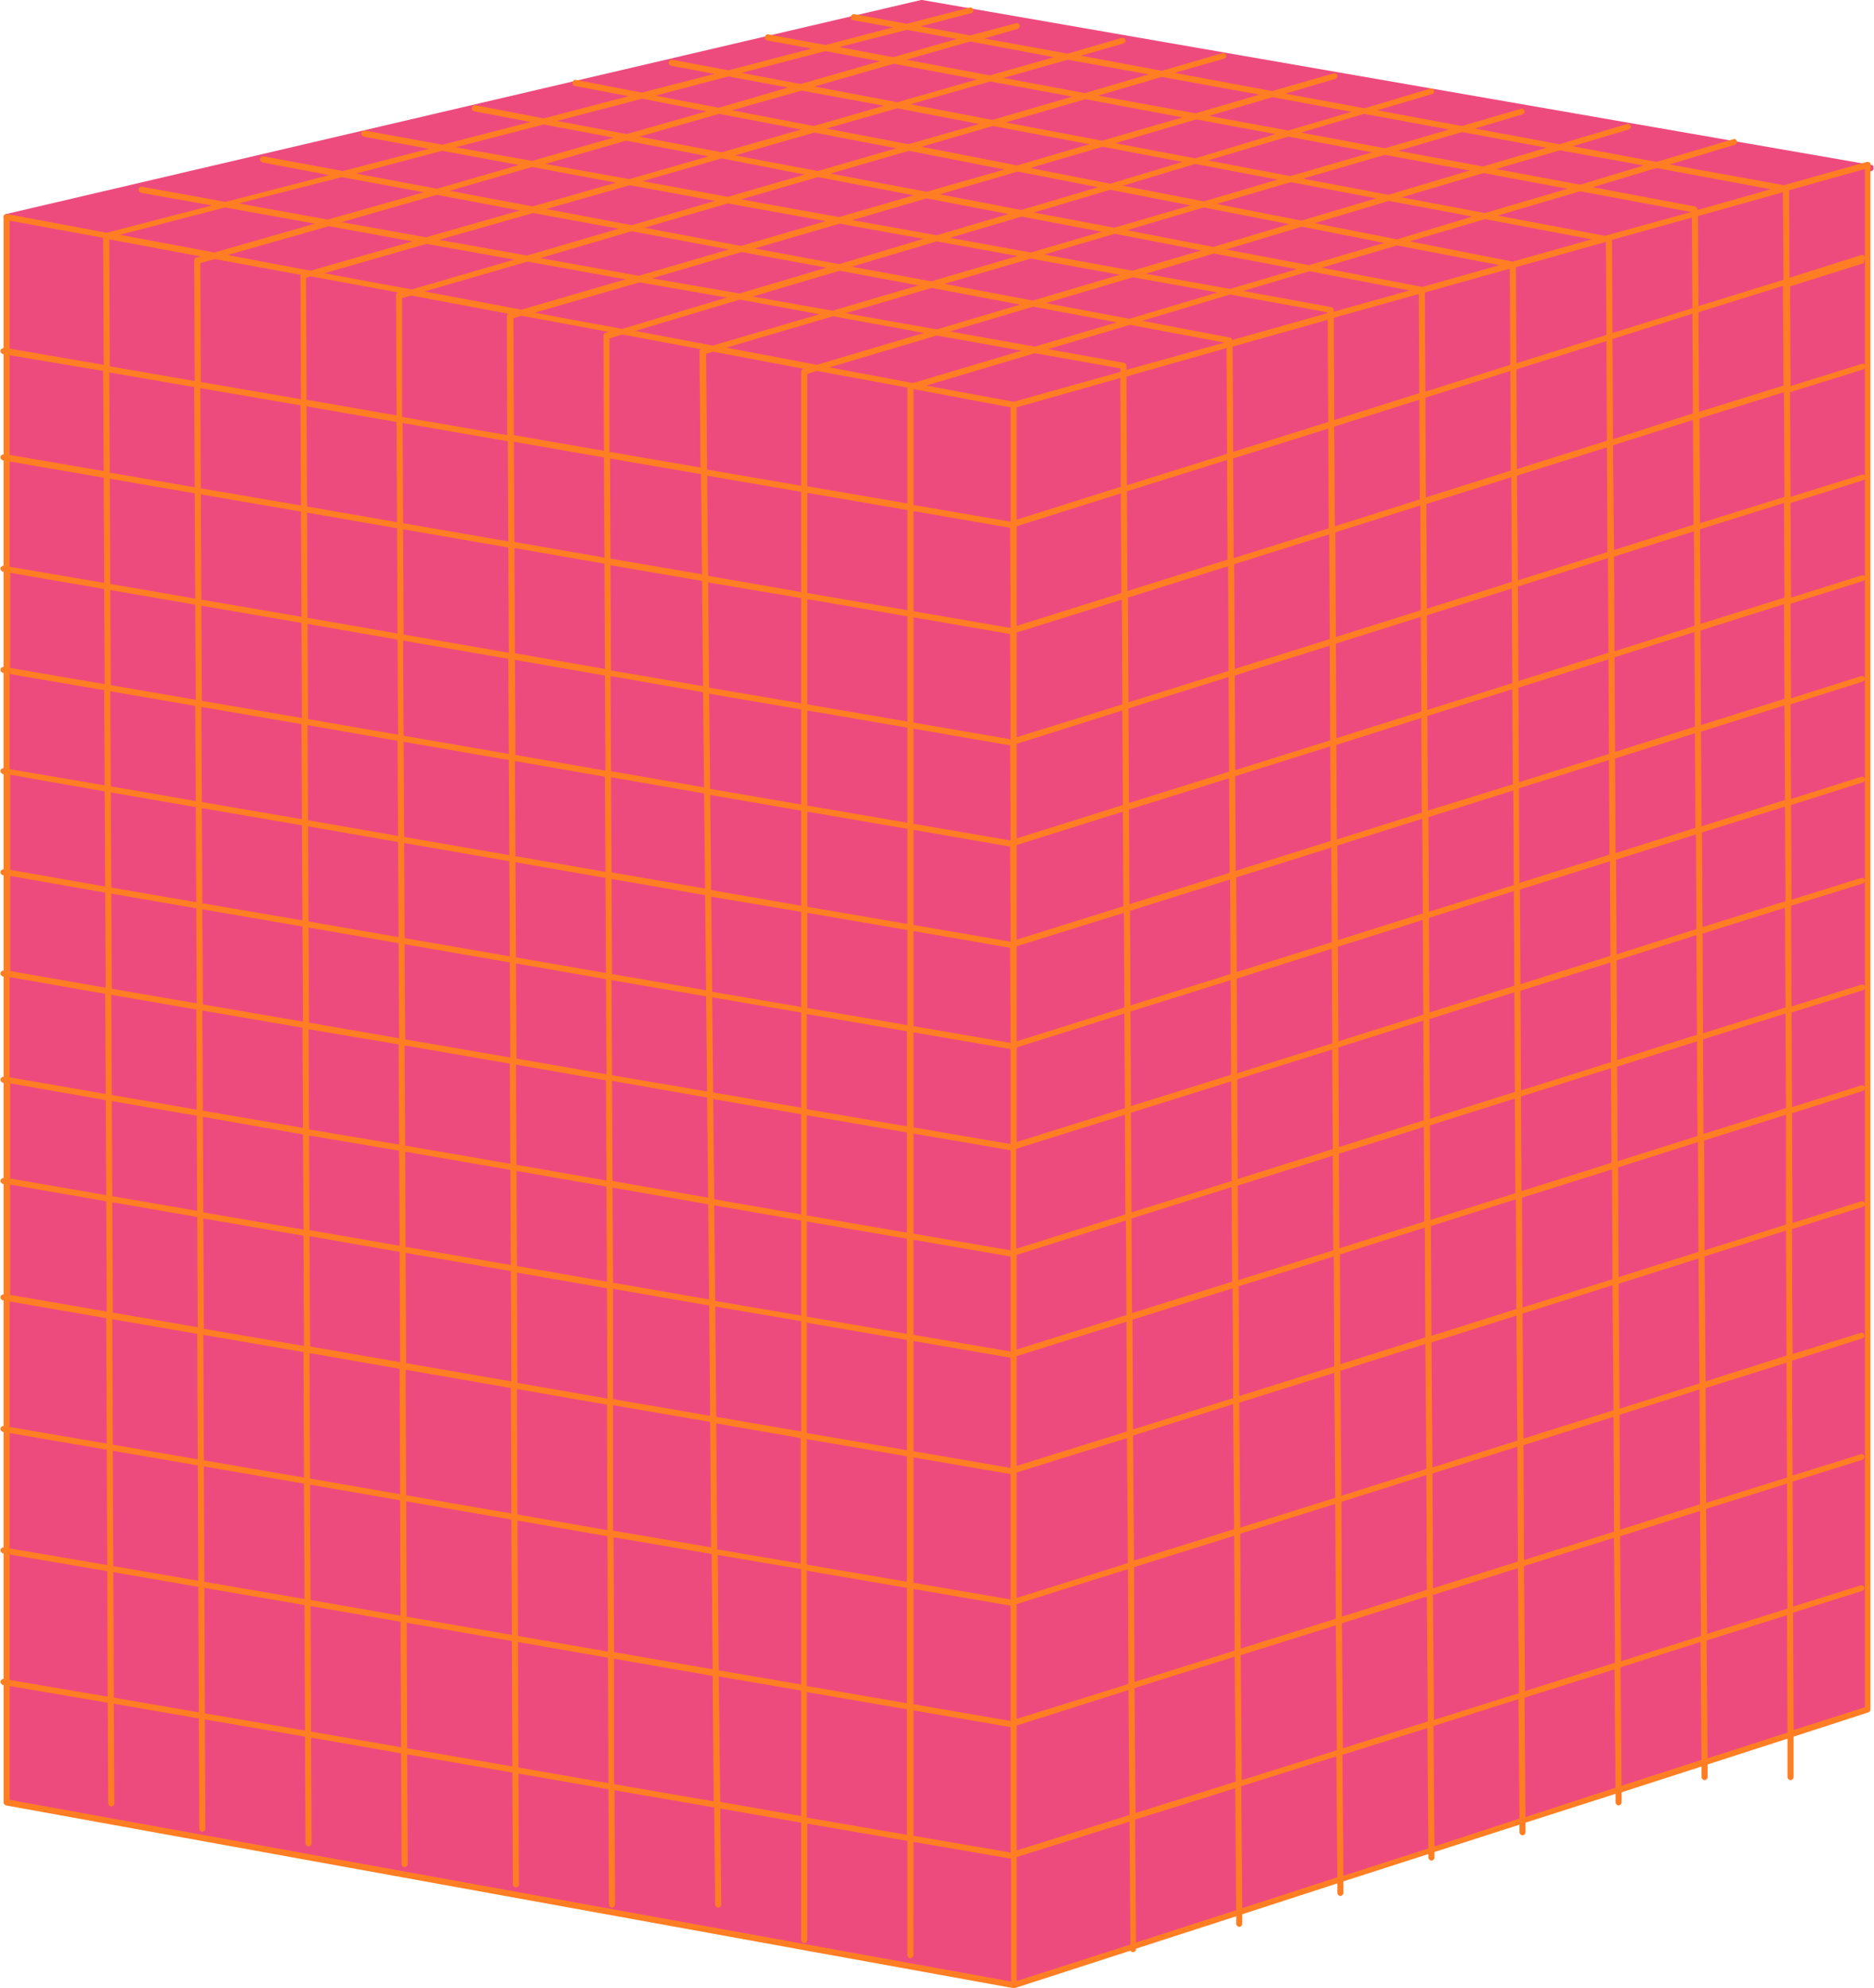 <?xml version="1.0" encoding="UTF-8" standalone="no"?><svg xmlns="http://www.w3.org/2000/svg" xmlns:xlink="http://www.w3.org/1999/xlink" fill="#000000" height="392.9" preserveAspectRatio="xMidYMid meet" version="1" viewBox="-0.1 0.0 370.5 392.9" width="370.5" zoomAndPan="magnify"><g id="change1_1"><path clip-rule="evenodd" d="M369.9,32.6L182.2,0c-0.1,0-0.2,0-0.2,0L1.1,42.3c-0.3,0.1-0.5,0.3-0.5,0.6c0,0.3,0.2,0.5,0.5,0.6l0.1,0v312.7 l199.1,36.1l168.9-54.4V34l0.7-0.2c0.3-0.1,0.5-0.3,0.4-0.6C370.4,32.9,370.2,32.6,369.9,32.6z M200.3,80l-0.4-0.1l20.9-5.7 L200.3,80z" fill="#ed4b7e" fill-rule="evenodd"/></g><g id="change2_1"><path d="M369.5,32.1c-0.1-0.1-0.3-0.1-0.5-0.1l-16.4,4.6L330,32.5l12.9-3.9c0.3-0.1,0.5-0.4,0.4-0.7 c-0.1-0.3-0.4-0.5-0.7-0.4L327.4,32l-16.6-3.1l11.1-3.3c0.3-0.1,0.5-0.4,0.4-0.7c-0.1-0.3-0.4-0.5-0.7-0.4l-13.4,4l-16.7-3.1 l9.4-2.8c0.3-0.1,0.5-0.4,0.4-0.7c-0.1-0.3-0.4-0.5-0.7-0.4l-11.7,3.4l-16.7-3.1l10.8-3.2c0.3-0.1,0.5-0.4,0.4-0.7 c-0.1-0.3-0.4-0.5-0.7-0.4l-13,3.9L254,18.5l9.9-2.9c0.3-0.1,0.5-0.4,0.4-0.7c-0.1-0.3-0.4-0.5-0.7-0.4L251.4,18l-19.3-3.6l9.8-2.8 c0.3-0.1,0.5-0.4,0.4-0.7c-0.1-0.3-0.4-0.5-0.7-0.4l-12,3.5l-16-3l8.4-2.4c0.3-0.1,0.5-0.4,0.4-0.7c-0.1-0.3-0.4-0.5-0.7-0.4 l-10.7,3.1l-16.5-3l6.6-1.9c0.3-0.1,0.5-0.4,0.4-0.7c-0.1-0.3-0.4-0.5-0.7-0.4L191.7,7l-9.8-1.8l10-2.6c0.3-0.1,0.5-0.4,0.4-0.7 s-0.4-0.5-0.7-0.4l-12.4,3.2l-10.4-1.9c-0.3-0.1-0.6,0.2-0.7,0.5c-0.1,0.3,0.2,0.6,0.5,0.7l7.9,1.4l-13.4,3.5l-11.3-2.1 c-0.3-0.1-0.6,0.2-0.7,0.5c-0.1,0.3,0.2,0.6,0.5,0.7l8.8,1.6l-16.5,4.3l-11.1-2.1c-0.3-0.1-0.6,0.2-0.7,0.5 c-0.1,0.3,0.2,0.6,0.5,0.7l8.6,1.6l-14.4,3.7l-13-2.5c-0.3-0.1-0.6,0.1-0.7,0.5c-0.1,0.3,0.1,0.6,0.5,0.7l10.6,2l-16.8,4.4 l-13.5-2.6c-0.3-0.1-0.6,0.1-0.7,0.5s0.1,0.6,0.5,0.7l11.1,2.1l-17.4,4.5l-15.4-2.8c-0.3-0.1-0.6,0.2-0.7,0.5 c-0.1,0.3,0.2,0.6,0.5,0.7l12.9,2.4l-17,4.4l-15.7-2.9c-0.3-0.1-0.6,0.2-0.7,0.5c-0.1,0.3,0.2,0.6,0.5,0.7l13.2,2.5l-20.5,5.3 l-16.5-3c-0.3-0.1-0.6,0.2-0.7,0.5s0.2,0.6,0.5,0.7l14,2.5l-20.8,5.4L1.3,42.3c-0.2,0-0.4,0-0.5,0.1c-0.1,0.1-0.2,0.3-0.2,0.5v25.9 c-0.3,0-0.6,0.2-0.6,0.5c-0.1,0.3,0.2,0.6,0.5,0.7l0.1,0v19.8c-0.3,0-0.6,0.2-0.6,0.5c-0.1,0.3,0.2,0.6,0.5,0.7l0.1,0v20.8 c-0.3,0-0.6,0.2-0.6,0.5c-0.1,0.3,0.2,0.6,0.5,0.7l0.1,0v18.8c-0.3,0-0.6,0.2-0.6,0.5c-0.1,0.3,0.2,0.6,0.5,0.7l0.1,0v18.8 c-0.3,0-0.6,0.2-0.6,0.5c-0.1,0.3,0.2,0.6,0.5,0.7l0.1,0v18.8c-0.3,0-0.6,0.2-0.6,0.5c-0.1,0.3,0.2,0.6,0.5,0.7l0.1,0v18.8 c-0.3,0-0.6,0.2-0.6,0.5c-0.1,0.3,0.2,0.6,0.5,0.7l0.1,0v19.8c-0.3,0-0.6,0.2-0.6,0.5c-0.1,0.3,0.2,0.6,0.5,0.7l0.1,0v18.8 c-0.3,0-0.6,0.2-0.6,0.5c-0.1,0.3,0.2,0.6,0.5,0.7l0.1,0v21.8c-0.3,0-0.6,0.2-0.6,0.5c-0.1,0.3,0.2,0.6,0.5,0.7l0.1,0v24.8 c-0.3,0-0.6,0.2-0.6,0.5c-0.1,0.3,0.2,0.6,0.5,0.7l0.1,0v22.8c-0.3,0-0.6,0.2-0.6,0.5c-0.1,0.3,0.2,0.6,0.5,0.7l0.1,0v24.8 c-0.3,0-0.6,0.2-0.6,0.5c-0.1,0.3,0.2,0.6,0.5,0.7l0.1,0v23.2c0,0.3,0.2,0.5,0.5,0.6l199.1,36.1c0,0,0.1,0,0.1,0c0.1,0,0.1,0,0.2,0 l22.9-7.4c0.1,0.2,0.3,0.3,0.5,0.3c0,0,0,0,0,0c0.3,0,0.6-0.3,0.6-0.6l0-0.1l19.8-6.4l0,1.5c0,0.3,0.3,0.6,0.6,0.6c0,0,0,0,0,0 c0.3,0,0.6-0.3,0.6-0.6l0-1.9l18.8-6.1l0,1.9c0,0.3,0.3,0.6,0.6,0.6c0,0,0,0,0,0c0.3,0,0.6-0.3,0.6-0.6l0-2.3l16.8-5.4l0,0.7 c0,0.3,0.3,0.6,0.6,0.6c0,0,0,0,0,0c0.3,0,0.6-0.3,0.6-0.6l0-1.1l16.8-5.4l0,1.5c0,0.3,0.3,0.6,0.6,0.6c0,0,0,0,0,0 c0.3,0,0.6-0.3,0.6-0.6l0-1.9l17.8-5.7l0,1.7c0,0.3,0.3,0.6,0.6,0.6c0,0,0,0,0,0c0.3,0,0.6-0.3,0.6-0.6l0-2l15.8-5.1l0,2.1 c0,0.3,0.3,0.6,0.6,0.6c0,0,0,0,0,0c0.3,0,0.6-0.3,0.6-0.6l0-2.5l15.8-5.1l0,7.6c0,0.3,0.3,0.6,0.6,0.6c0,0,0,0,0,0 c0.3,0,0.6-0.3,0.6-0.6l0-8l14.8-4.8c0.2-0.1,0.4-0.3,0.4-0.6V32.6C369.8,32.4,369.7,32.2,369.5,32.1z M60.4,54.9l0.9-0.3l17.3,3.2 l0,0c-0.3,0.1-0.4,0.3-0.4,0.6l0.1,23.7l-17.8-3.1L60.4,54.9z M317.4,47.8l0.1,18.4l-17.8,5.6l-0.1-19L317.4,47.8L317.4,47.8z M79.4,58.9l1.8-0.5l19.2,3.6c-0.2,0.1-0.3,0.3-0.3,0.5l0.1,23.5l-20.8-3.6L79.4,58.9z M101.4,62.9l1.6-0.5l17.3,3.2l-0.7,0.2 c-0.3,0.1-0.4,0.3-0.4,0.6l0.1,22.7l-17.8-3.1L101.4,62.9z M120.4,66.9l2.5-0.8l15.5,2.9c-0.1,0.1-0.2,0.3-0.2,0.4l0.2,23l-18-3.1 L120.4,66.9z M139.5,69.9l1.4-0.4l18,3.4l-0.2,0c-0.3,0.1-0.4,0.3-0.4,0.6v22.5l-18.6-3.2L139.5,69.9z M159.4,200.4l19.8,3.4v18.8 l-19.8-3.4V200.4z M158.3,218.9l-17.4-3l-0.2-18.8l17.6,3V218.9z M161.4,73.3l17.9,3.3v22.9l-19.8-3.4V73.9L161.4,73.3z M180.5,76.9 l19.2,3.6v22.6l0,0l-19.2-3.3L180.5,76.9L180.5,76.9z M199.6,104.3C199.6,104.3,199.7,104.3,199.6,104.3l0.1,19.8l0,0l-19.2-3.3V101 L199.6,104.3z M199.6,125.3C199.6,125.3,199.7,125.3,199.6,125.3l0.1,20.8l0,0l-19.2-3.3V122L199.6,125.3z M199.6,147.3 C199.6,147.3,199.7,147.3,199.6,147.3l0.1,18.8l0,0l-19.2-3.3V144L199.6,147.3z M199.6,167.3C199.6,167.3,199.7,167.3,199.6,167.3 l0.1,18.8l0,0l-19.2-3.3V164L199.6,167.3z M199.6,187.3C199.6,187.3,199.7,187.3,199.6,187.3l0.1,18.8l0,0l-19.2-3.3V184 L199.6,187.3z M200.9,187l21.2-6.6l0.1,18.7l-21.3,6.7V187z M200.9,185.7V167l21-6.6l0.1,18.7L200.9,185.7z M200.9,165.7V147 l20.9-6.6l0.1,18.7L200.9,165.7z M200.9,145.7V125l20.8-6.5l0.1,20.7L200.9,145.7z M200.9,123.7V104l20.6-6.5l0.1,19.7L200.9,123.7z M200.9,102.7V80.5l20.5-5.8l0.1,21.5L200.9,102.7z M200.3,79.4L183,76.2l21.5-6.4l16.9,3l0,0.7L200.3,79.4z M180.4,75.7l-16.5-3.1 l21.2-6.3l16.8,3L180.4,75.7z M179.3,100.8v19.8l-19.8-3.4V97.4L179.3,100.8z M179.3,121.8v20.8l-19.8-3.4v-20.8L179.3,121.8z M179.3,143.8v18.8l-19.8-3.4v-18.8L179.3,143.8z M179.3,163.8v18.8l-19.8-3.4v-18.8L179.3,163.8z M179.3,183.8v18.8l-19.8-3.4 v-18.8L179.3,183.8z M180.4,204l19.2,3.3c0,0,0.1,0,0.1,0v18.8l0,0l-19.2-3.3V204z M200.9,207l21.3-6.7l0.1,18.7l-21.4,6.7V207z M223.4,199.9l19.8-6.2l0.1,18.7l-19.8,6.2L223.4,199.9z M223.4,198.7l-0.1-18.7l19.8-6.2l0.1,18.7L223.4,198.7z M223.2,178.7 l-0.1-18.7l19.8-6.2l0.1,18.7L223.2,178.7z M223.1,158.7L223,140l19.8-6.2l0.1,18.7L223.1,158.7z M223,138.8l-0.1-20.7l19.8-6.2 l0.1,20.7L223,138.8z M222.8,116.8l-0.1-19.7l19.8-6.2l0.1,19.7L222.8,116.8z M222.7,95.9l-0.1-21.5l19.8-5.6l0.1,20.9L222.7,95.9z M222.6,73.1l0-0.8c0-0.3-0.2-0.5-0.5-0.6l-15-2.7l16.2-4.8l18.7,3.5L222.6,73.1z M204.5,68.5l-16.8-3l16.5-4.9l16.5,3.1L204.5,68.5 z M185.1,65.1l-18-3.2l17-5l17.5,3.3L185.1,65.1z M182.6,65.8l-21.2,6.3l-17.9-3.4l21.1-6.2L182.6,65.8z M158.3,97.2v19.8l-18.4-3.2 l-0.2-19.8L158.3,97.2z M158.3,118.2v20.8l-18.2-3.1l-0.2-20.8L158.3,118.2z M158.3,140.2v18.8l-18-3.1l-0.2-18.8L158.3,140.2z M158.3,160.2v18.8l-17.8-3.1l-0.2-18.8L158.3,160.2z M158.3,180.2v18.8l-17.6-3l-0.2-18.8L158.3,180.2z M139.5,195.7l-18.6-3.2 l-0.1-18.8l18.5,3.2L139.5,195.7z M139.5,196.9l0.2,18.8l-18.8-3.2l-0.1-18.8L139.5,196.9z M139.7,216.9l0.2,19.8l-18.9-3.3 l-0.1-19.8L139.7,216.9z M140.9,217.2l17.4,3v19.8l-17.2-3L140.9,217.2z M159.4,220.4l19.8,3.4v19.8l-19.8-3.4V220.4z M180.4,224 l19.2,3.3c0,0,0.1,0,0.1,0v19.8l0,0l-19.2-3.3V224z M200.9,227l21.4-6.7l0.1,19.7l-21.6,6.8V227z M223.5,219.9l19.8-6.2l0.1,19.7 l-19.8,6.2L223.5,219.9z M244.5,213.3l18.8-5.9l0.1,19.7l-18.8,5.9L244.5,213.3z M244.5,212.1l-0.1-18.7l18.8-5.9l0.1,18.7 L244.5,212.1z M244.4,192.1l-0.1-18.7l18.8-5.9l0.1,18.7L244.4,192.1z M244.2,172.1l-0.1-18.7l18.8-5.9l0.1,18.7L244.2,172.1z M244.1,152.2l-0.1-18.7l18.8-5.9l0.1,18.7L244.1,152.2z M244,132.2l-0.1-20.7l18.8-5.9l0.1,20.7L244,132.2z M243.8,110.3l-0.1-19.7 l18.8-5.9l0.1,19.7L243.8,110.3z M243.7,89.3l-0.1-20.8l18.8-5.3l0.1,20.2L243.7,89.3z M243.5,67.2c0-0.3-0.2-0.5-0.5-0.5l-17.3-3.3 l17.4-5.2l19.2,3.5l0,0.2L243.5,67.2z M223.2,63l-16.5-3.1l17.2-5.1l16.7,3L223.2,63z M204.1,59.4l-17.5-3.3l17.1-5l17.6,3.2 L204.1,59.4z M184,55.6l-15.7-2.9l16.8-5l16,2.9L184,55.6z M181.5,56.4l-17,5l-15.8-2.8l17.2-5.1L181.5,56.4z M161.9,62.1l-21.1,6.2 l-15.3-2.9l20.7-6.2L161.9,62.1z M138.5,93.7l0.2,19.8l-18.1-3.1l-0.1-19.8L138.5,93.7z M138.7,114.8l0.2,20.8l-18.2-3.1l-0.1-20.8 L138.7,114.8z M138.9,136.8l0.2,18.8l-18.4-3.2l-0.1-18.8L138.9,136.8z M139.1,156.8l0.2,18.8l-18.5-3.2l-0.1-18.8L139.1,156.8z M119.6,172.3l-17.8-3.1l-0.1-18.8l17.8,3.1L119.6,172.3z M119.6,173.5l0.1,18.8l-17.8-3.1l-0.1-18.8L119.6,173.5z M119.7,193.5 l0.1,18.8l-17.8-3.1l-0.1-18.8L119.7,193.5z M119.7,213.5l0.1,19.8l-17.8-3.1l-0.1-19.8L119.7,213.5z M119.8,234.5l0.1,18.8 l-17.8-3.1l-0.1-18.8L119.8,234.5z M121,234.7l18.9,3.3l0.2,18.8l-19-3.3L121,234.7z M141.1,238.2l17.2,3v18.8l-17-2.9L141.1,238.2z M159.4,241.4l19.8,3.4v18.8l-19.8-3.4V241.4z M180.4,245l19.2,3.3c0,0,0.1,0,0.1,0v18.8l0,0l-19.2-3.3V245z M200.9,248l21.6-6.8 l0.1,18.7l-21.7,6.8V248z M223.6,240.8l19.8-6.2l0.1,18.7l-19.8,6.2L223.6,240.8z M244.6,234.3l18.8-5.9l0.1,18.7l-18.8,5.9 L244.6,234.3z M264.6,228l16.8-5.3l0.1,18.7l-16.8,5.3L264.6,228z M264.6,226.7l-0.1-19.7l16.8-5.3l0.1,19.7L264.6,226.7z M264.5,205.8l-0.1-18.7l16.8-5.3l0.1,18.7L264.5,205.8z M264.4,185.8l-0.1-18.7l16.8-5.3l0.1,18.7L264.4,185.8z M264.2,165.9 l-0.1-18.7l16.8-5.3l0.1,18.7L264.2,165.9z M264.1,145.9l-0.1-18.7l16.8-5.3l0.1,18.7L264.1,145.9z M264,125.9l-0.1-20.7l16.8-5.3 l0.1,20.7L264,125.9z M263.8,104l-0.1-19.7l16.8-5.3l0.1,19.7L263.8,104z M263.7,83l-0.1-20.2l16.8-4.7l0.1,19.6L263.7,83z M263.6,61.6l0-0.3c0-0.3-0.2-0.5-0.5-0.6l-17.4-3.2l13.1-3.9l19.8,3.8L263.6,61.6z M243.1,57.1l-16.7-3l13.5-4l16.4,3.1L243.1,57.1 z M223.8,53.5l-17.5-3.2l14-4.1l17.1,3.3L223.8,53.5z M203.7,49.9l-16-2.9l14.2-4.2l15.8,3L203.7,49.9z M185.1,46.5l-16.7-3 l14.7-4.3l16.2,3.1L185.1,46.5z M182.5,47.2l-16.7,5l-16.7-3.1l16.8-4.9L182.5,47.2z M163.3,52.9l-17.2,5.1L128.8,55l17.7-5.2 L163.3,52.9z M143.6,58.8L122.9,65l-17.3-3.2l20.7-6L143.6,58.8z M119.3,90.4l0.1,19.8l-17.8-3.1l-0.1-19.8L119.3,90.4z M119.4,111.4l0.1,20.8l-17.8-3.1l-0.1-20.8L119.4,111.4z M119.5,133.5l0.1,18.8l-17.8-3.1l-0.1-18.8L119.5,133.5z M100.5,149 l-20.8-3.6l-0.1-18.8l20.8,3.6L100.5,149z M100.5,150.2l0.1,18.8l-20.8-3.6l-0.1-18.8L100.5,150.2z M100.6,170.2l0.1,18.8l-20.8-3.6 l-0.1-18.8L100.6,170.2z M100.7,190.2l0.1,18.8l-20.8-3.6l-0.1-18.8L100.7,190.2z M100.7,210.2l0.1,19.8L80,226.4l-0.1-19.8 L100.7,210.2z M100.8,231.2l0.1,18.8l-20.8-3.6L80,227.6L100.8,231.2z M100.9,251.2l0.1,21.8l-20.8-3.6l-0.1-21.8L100.9,251.2z M102.1,251.5l17.8,3.1l0.1,21.8l-17.8-3.1L102.1,251.5z M121.1,254.7l19,3.3l0.2,21.8l-19.2-3.3L121.1,254.7z M141.3,258.2l17,2.9 v21.8l-16.8-2.9L141.3,258.2z M159.4,261.4l19.8,3.4v21.8l-19.8-3.4V261.4z M180.4,265l19.2,3.3c0,0,0.1,0,0.1,0v21.8l0,0l-19.2-3.3 V265z M200.9,268l21.7-6.8l0.1,21.7l-21.8,6.8V268z M223.8,260.8l19.8-6.2l0.1,21.7l-19.8,6.2L223.8,260.8z M244.8,254.2l18.8-5.9 l0.1,21.7l-18.8,5.9L244.8,254.2z M264.8,247.9l16.8-5.3l0.1,21.7l-16.8,5.3L264.8,247.9z M282.8,242.3l16.8-5.3l0.1,21.7l-16.8,5.3 L282.8,242.3z M282.7,241.1l-0.1-18.7l16.8-5.3l0.1,18.7L282.7,241.1z M282.6,221.1l-0.1-19.7l16.8-5.3l0.1,19.7L282.6,221.1z M282.5,200.1l-0.1-18.7l16.8-5.3l0.1,18.7L282.5,200.1z M282.4,180.2l-0.1-18.7l16.8-5.3l0.1,18.7L282.4,180.2z M282.2,160.2 l-0.1-18.7l16.8-5.3L299,155L282.2,160.2z M282.1,140.3l-0.1-18.7l16.8-5.3l0.1,18.7L282.1,140.3z M282,120.3l-0.1-20.7l16.8-5.3 l0.1,20.7L282,120.3z M281.8,98.3l-0.1-19.7l16.8-5.3l0.1,19.7L281.8,98.3z M281.7,77.4l-0.1-19.6l16.8-4.7l0.1,19L281.7,77.4z M281.1,56.7l-19.9-3.8l14.9-4.4l20.3,3.9L281.1,56.7z M258.7,52.4l-16.4-3.1l15-4.5l16.3,3.2L258.7,52.4z M239.8,48.8l-17.1-3.3 l15.2-4.5l16.9,3.3L239.8,48.8z M220.2,45l-15.9-3l15.1-4.5l15.9,3.1L220.2,45z M201.8,41.5l-16.1-3.1l15.4-4.5l15.9,3.1L201.8,41.5 z M183.1,37.9l-19-3.6l15.5-4.5l18.9,3.7L183.1,37.9z M180.6,38.6l-14.8,4.3l-19.4-3.5l15.2-4.4L180.6,38.6z M163.2,43.7l-16.8,4.9 L127.3,45l16.5-4.8L163.2,43.7z M144,49.3l-17.8,5.2L106.7,51l18.1-5.3L144,49.3z M123.6,55.2l-20.6,6l-19.2-3.6l20.4-5.9 L123.6,55.2z M100.3,87.2l0.1,19.8l-20.8-3.6l-0.1-19.8L100.3,87.2z M100.4,108.2l0.1,20.8l-20.8-3.6l-0.1-20.8L100.4,108.2z M78.5,125.2l-17.8-3.1l-0.1-20.8l17.8,3.1L78.5,125.2z M78.5,126.4l0.1,18.8l-17.8-3.1l-0.1-18.8L78.5,126.4z M78.5,146.4l0.1,18.8 l-17.8-3.1l-0.1-18.8L78.5,146.4z M78.6,166.4l0.1,18.8l-17.8-3.1l-0.1-18.8L78.6,166.4z M78.7,186.4l0.1,18.8l-17.8-3.1l-0.1-18.8 L78.7,186.4z M78.7,206.4l0.1,19.8L61,223.2l-0.1-19.8L78.7,206.4z M78.8,227.4l0.1,18.8l-17.8-3.1L61,224.4L78.8,227.4z M78.9,247.4l0.1,21.8l-17.8-3.1l-0.1-21.8L78.9,247.4z M78.9,270.5l0.1,24.8l-17.8-3.1l-0.1-24.8L78.9,270.5z M80.1,270.7l20.8,3.6 l0.1,24.8l-20.8-3.6L80.1,270.7z M102.1,274.5l17.8,3.1l0.1,24.8l-17.8-3.1L102.1,274.5z M121.1,277.7l19.2,3.3l0.2,24.8l-19.4-3.3 L121.1,277.7z M141.5,281.3l16.7,2.9v24.8l-16.5-2.8L141.5,281.3z M159.4,284.4l19.8,3.4v24.8l-19.8-3.4V284.4z M180.4,288l19.2,3.3 c0,0,0.1,0,0.1,0v24.8l0,0l-19.2-3.3V288z M200.9,291l21.8-6.8l0.2,24.7l-22,6.9V291z M223.9,283.7l19.8-6.2l0.2,24.7l-19.8,6.2 L223.9,283.7z M244.9,277.2l18.8-5.9l0.2,24.7l-18.8,5.9L244.9,277.2z M264.9,270.9l16.8-5.3l0.2,24.7l-16.8,5.3L264.9,270.9z M282.9,265.3l16.8-5.3l0.2,24.7l-16.8,5.3L282.9,265.3z M300.9,259.6l17.8-5.6l0.2,24.7l-17.8,5.6L300.9,259.6z M300.9,258.4 l-0.1-21.7l17.8-5.6l0.1,21.7L300.9,258.4z M300.7,235.4l-0.1-18.7l17.8-5.6l0.1,18.7L300.7,235.4z M300.6,215.5l-0.1-19.7l17.8-5.6 l0.1,19.7L300.6,215.5z M300.5,194.5l-0.1-18.7l17.8-5.6l0.1,18.7L300.5,194.5z M300.3,174.5l-0.1-18.7l17.8-5.6l0.1,18.7 L300.3,174.5z M300.2,154.6l-0.1-18.7l17.8-5.6L318,149L300.2,154.6z M300.1,134.6l-0.1-18.7l17.8-5.6l0.1,18.7L300.1,134.6z M300,114.7L299.8,94l17.8-5.6l0.1,20.7L300,114.7z M299.8,92.7L299.7,73l17.8-5.6l0.1,19.7L299.8,92.7z M299,51.7l-20.4-4l14.9-4.4 l21.1,4L299,51.7z M276.1,47.3l-16.3-3.2l14.7-4.4l16.5,3.1L276.1,47.3z M257.2,43.6l-16.8-3.3l14.7-4.3l16.9,3.2L257.2,43.6z M237.9,39.8l-16-3.1l14.3-4.3l16.3,3.1L237.9,39.8z M219.4,36.3l-15.8-3.1l14.3-4.2l15.8,3L219.4,36.3z M201,32.7L182.1,29 l14.1-4.1l19.1,3.6L201,32.7z M179.5,28.5l-16.2-3.1l14-4l16.2,3.1L179.5,28.5z M177.1,29.3l-15.5,4.5l-16.4-3.1l15.7-4.5 L177.1,29.3z M159,34.5l-15.2,4.4l-16.9-3.1l15.7-4.5L159,34.5z M141.3,39.7l-16.5,4.8l-16.9-3.2l16.5-4.7L141.3,39.7z M122.2,45.2 l-18.1,5.3l-17.4-3.1l18.6-5.3L122.2,45.2z M101.6,51.3l-20.3,5.9l-17.3-3.2l20.2-5.8L101.6,51.3z M78.3,83.4l0.1,19.8l-17.8-3.1 l-0.1-19.8L78.3,83.4z M59.4,99.9l-19.8-3.4l-0.1-19.8l19.8,3.4L59.4,99.9z M59.4,101.1l0.1,20.8l-19.8-3.4l-0.1-20.8L59.4,101.1z M59.5,123.1l0.1,18.8l-19.8-3.4l-0.1-18.8L59.5,123.1z M59.5,143.1l0.1,18.8l-19.8-3.4l-0.1-18.8L59.5,143.1z M59.6,163.1l0.1,18.8 l-19.8-3.4l-0.1-18.8L59.6,163.1z M59.7,183.1l0.1,18.8l-19.8-3.4l-0.1-18.8L59.7,183.1z M59.7,203.1l0.1,19.8L40,219.5l-0.1-19.8 L59.7,203.1z M59.8,224.2l0.1,18.8l-19.8-3.4L40,220.7L59.8,224.2z M59.9,244.2l0.1,21.8l-19.8-3.4l-0.1-21.8L59.9,244.2z M59.9,267.2L60,292l-19.8-3.4l-0.1-24.8L59.9,267.2z M60,293.2l0.1,22.8l-19.8-3.4l-0.1-22.8L60,293.2z M61.2,293.4l17.8,3.1 l0.1,22.8l-17.8-3.1L61.2,293.4z M80.2,296.7l20.8,3.6l0.1,22.8l-20.8-3.6L80.2,296.7z M102.2,300.5l17.8,3.1l0.1,22.8l-17.8-3.1 L102.2,300.5z M121.2,303.8l19.4,3.3l0.2,22.8l-19.5-3.4L121.2,303.8z M141.8,307.3l16.5,2.8v22.8l-16.3-2.8L141.8,307.3z M159.4,310.4l19.8,3.4v22.8l-19.8-3.4V310.4z M180.4,314l19.2,3.3c0,0,0.1,0,0.1,0v22.8l0,0l-19.2-3.3V314z M200.9,317l22-6.9 l0.1,22.7l-22.1,6.9V317z M224.1,309.7l19.8-6.2l0.1,22.7l-19.8,6.2L224.1,309.7z M245.1,303.1l18.8-5.9l0.1,22.7l-18.8,5.9 L245.1,303.1z M265.1,296.8l16.8-5.3l0.1,22.7l-16.8,5.3L265.1,296.8z M283.1,291.2l16.8-5.3l0.1,22.7l-16.8,5.3L283.1,291.2z M301.1,285.6l17.8-5.6l0.1,22.7l-17.8,5.6L301.1,285.6z M320.1,279.6l15.8-5l0.1,22.7l-15.8,5L320.1,279.6z M320.1,278.4l-0.2-24.7 l15.8-5l0.2,24.7L320.1,278.4z M319.9,252.4l-0.1-21.7l15.8-5l0.1,21.7L319.9,252.4z M319.7,229.5l-0.1-18.7l15.8-5l0.1,18.7 L319.7,229.5z M319.6,209.5l-0.1-19.7l15.8-5l0.1,19.7L319.6,209.5z M319.5,188.6l-0.1-18.7l15.8-5l0.1,18.7L319.5,188.6z M319.3,168.6l-0.1-18.7l15.8-5l0.1,18.7L319.3,168.6z M319.2,148.6l-0.1-18.7l15.8-5l0.1,18.7L319.2,148.6z M319.1,128.7L319,110 l15.8-5l0.1,18.7L319.1,128.7z M319,108.7L318.8,88l15.8-5l0.1,20.7L319,108.7z M318.8,86.8L318.7,67l15.8-5l0.1,19.7L318.8,86.8z M318.7,65.8l-0.1-18.4l15.8-4.4l0.1,17.9L318.7,65.8z M317.2,46.6l-21.2-4l16.3-4.8l22,4.1L317.2,46.6z M293.5,42.1L277,39 l16.2-4.8l16.6,3.1L293.5,42.1z M274.4,38.5l-16.9-3.2l16.2-4.7l16.8,3.1L274.4,38.5z M255,34.8l-16.3-3.1l15.9-4.7l16.6,3.1 L255,34.8z M236.2,31.3l-15.8-3l16-4.7l15.7,2.9L236.2,31.3z M217.8,27.8l-19.1-3.6l15.8-4.6l19.2,3.6L217.8,27.8z M196.1,23.7 l-16.2-3.1l15.8-4.5l16.2,3L196.1,23.7z M177.3,20.2l-16.4-3.1l15.7-4.5l16.5,3.1L177.3,20.2z M174.7,20.9l-13.9,4l-16.2-3.1 l13.8-3.9L174.7,20.9z M158.3,25.6l-15.7,4.5L126.3,27l15.8-4.5L158.3,25.6z M140,30.9l-15.7,4.5l-16.6-3l16-4.6L140,30.9z M121.7,36.1l-16.5,4.7l-16.4-3.1l16.3-4.7L121.7,36.1z M102.7,41.6l-18.6,5.3l-16.7-3l18.9-5.4L102.7,41.6z M81.5,47.7l-20.2,5.8 l-16.4-3.1l20-5.7L81.5,47.7z M59.3,54.3c0,0.1,0,0.1,0,0.2l0.1,24.4l-19.8-3.4l-0.1-23.5l2.9-0.8L59.3,54.3z M38.7,50.9 c-0.3,0.1-0.4,0.3-0.4,0.6l0.1,23.8l-16.8-2.9l-0.1-25.1l18.2,3.4L38.7,50.9z M38.3,76.5l0.1,19.8l-16.8-2.9l-0.1-19.8L38.3,76.5z M38.4,97.5l0.1,20.8l-16.8-2.9l-0.1-20.8L38.4,97.5z M38.5,119.5l0.1,18.8l-16.8-2.9l-0.1-18.8L38.5,119.5z M38.5,139.5l0.1,18.8 l-16.8-2.9l-0.1-18.8L38.5,139.5z M38.6,159.5l0.1,18.8l-16.8-2.9l-0.1-18.8L38.6,159.5z M38.7,179.5l0.1,18.8l-16.8-2.9l-0.1-18.8 L38.7,179.5z M38.7,199.5l0.1,19.8L22,216.4l-0.1-19.8L38.7,199.5z M38.8,220.5l0.1,18.8l-16.8-2.9L22,217.6L38.8,220.5z M38.9,240.5l0.1,21.8l-16.8-2.9l-0.1-21.8L38.9,240.5z M38.9,263.6l0.1,24.8l-16.8-2.9l-0.1-24.8L38.9,263.6z M39,289.6l0.1,22.8 l-16.8-2.9l-0.1-22.8L39,289.6z M39.1,313.6l0.1,24.8l-16.8-2.9l-0.1-24.8L39.1,313.6z M40.3,313.8l19.8,3.4l0.1,24.8l-19.8-3.4 L40.3,313.8z M61.3,317.4l17.8,3.1l0.1,24.8l-17.8-3.1L61.3,317.4z M80.3,320.7l20.8,3.6l0.1,24.8l-20.8-3.6L80.3,320.7z M102.3,324.5l17.8,3.1l0.1,24.8l-17.8-3.1L102.3,324.5z M121.3,327.8l19.5,3.4l0.2,24.8l-19.7-3.4L121.3,327.8z M142,331.3 l16.3,2.8v24.8l-16-2.8L142,331.3z M159.4,334.4l19.8,3.4v24.8l-19.8-3.4V334.4z M180.4,338l19.2,3.3c0,0,0.1,0,0.1,0v24.8l0,0 l-19.2-3.3V338z M200.9,341L223,334l0.2,24.7l-22.3,7V341z M224.2,333.6l19.8-6.2l0.2,24.7l-19.8,6.2L224.2,333.6z M245.2,327.1 l18.8-5.9l0.2,24.7l-18.8,5.9L245.2,327.1z M265.2,320.8l16.8-5.3l0.2,24.7l-16.8,5.3L265.2,320.8z M283.2,315.2l16.8-5.3l0.2,24.7 l-16.8,5.3L283.2,315.2z M301.2,309.5l17.8-5.6l0.2,24.7l-17.8,5.6L301.2,309.5z M320.2,303.6l15.8-5l0.2,24.7l-15.8,5L320.2,303.6z M337.2,298.2l16-5l0.1,24.7l-15.9,5L337.2,298.2z M337.2,297l-0.1-22.7l16-5l0.1,22.7L337.2,297z M337.1,273l-0.2-24.7l16.1-5.1 l0.1,24.7L337.1,273z M336.9,247.1l-0.1-21.7l16.2-5.1L353,242L336.9,247.1z M336.7,224.1l-0.1-18.7l16.3-5.1l0.1,18.7L336.7,224.1z M336.6,204.2l-0.1-19.7l16.3-5.1l0.1,19.7L336.6,204.2z M336.5,183.2l-0.1-18.7l16.4-5.1l0.1,18.7L336.5,183.2z M336.3,163.3 l-0.1-18.7l16.5-5.2l0.1,18.7L336.3,163.3z M336.2,143.3l-0.1-18.7l16.5-5.2l0.1,18.7L336.2,143.3z M336.1,123.3l-0.1-18.7l16.6-5.2 l0.1,18.7L336.1,123.3z M336,103.4l-0.1-20.7l16.7-5.2l0.1,20.7L336,103.4z M335.8,81.4l-0.1-19.7l16.7-5.2l0.1,19.7L335.8,81.4z M335.7,60.5l-0.1-17.8l16.8-4.7l0.1,17.3L335.7,60.5z M350,37.4l-14.5,4.1l0-0.1c0-0.3-0.2-0.5-0.5-0.6L314.8,37l12.6-3.8L350,37.4 z M324.9,32.7l-12.6,3.8l-16.6-3.1l12.6-3.7L324.9,32.7z M305.7,29.2l-12.6,3.7l-16.8-3.1l12.7-3.7L305.7,29.2z M286.4,25.6 l-12.7,3.7l-16.6-3.1l12.5-3.7L286.4,25.6z M267.1,22.1l-12.5,3.7l-15.7-2.9l12.6-3.7L267.1,22.1z M248.9,18.7l-12.6,3.7L217,18.9 l12.6-3.7L248.9,18.7z M227,14.7l-12.6,3.7l-16.1-3l12.7-3.6L227,14.7z M208.3,11.3l-12.7,3.6l-16.5-3.1l12.6-3.6L208.3,11.3z M179.2,5.9l9.9,1.8l-12.6,3.6l-10.7-2L179.2,5.9z M163.1,10.1l10.8,2l-15.7,4.5l-11.7-2.2L163.1,10.1z M143.9,15.1l11.8,2.2 L142,21.3l-12.5-2.4L143.9,15.1z M126.9,19.5l12.7,2.5l-15.8,4.5L110,23.9L126.9,19.5z M107.4,24.6l13.8,2.6l-16.1,4.6L90,29.1 L107.4,24.6z M87.3,29.8l15.2,2.8l-16.2,4.7l-16-3L87.3,29.8z M67.5,35l16.2,3l-19,5.4l-17.6-3.2L67.5,35z M44.4,41l17.8,3.2 l-19.9,5.7l-18.7-3.5L44.4,41z M20.3,47l0.1,25.1L1.8,68.9V43.6L20.3,47z M20.3,73.3l0.1,19.8L1.8,89.9V70.2L20.3,73.3z M20.4,94.4 l0.1,20.8l-18.7-3.2V91.2L20.4,94.4z M20.5,116.4l0.1,18.8l-18.7-3.2v-18.8L20.5,116.4z M20.5,136.4l0.1,18.8l-18.8-3.2v-18.8 L20.5,136.4z M20.6,156.4l0.1,18.8l-18.8-3.3v-18.8L20.6,156.4z M20.7,176.4l0.1,18.8l-18.9-3.3v-18.8L20.7,176.4z M20.7,196.4 l0.1,19.8l-19-3.3v-19.8L20.7,196.4z M20.8,217.4l0.1,18.8l-19-3.3v-18.8L20.8,217.4z M20.9,237.4l0.1,21.8l-19.1-3.3v-21.8 L20.9,237.4z M20.9,260.5l0.1,24.8l-19.2-3.3v-24.8L20.9,260.5z M21,286.5l0.1,22.8l-19.3-3.3v-22.8L21,286.5z M21.1,310.5l0.1,24.8 l-19.4-3.3v-24.8L21.1,310.5z M1.8,333.2l19.4,3.3l0.1,19.9c0,0.3,0.3,0.6,0.6,0.6c0,0,0,0,0,0c0.3,0,0.6-0.3,0.6-0.6l-0.1-19.7 l16.8,2.9l0.1,21.8c0,0.3,0.3,0.6,0.6,0.6c0,0,0,0,0,0c0.3,0,0.6-0.3,0.6-0.6l-0.1-21.6l19.8,3.4l0.1,21.1c0,0.3,0.3,0.6,0.6,0.6 c0,0,0,0,0,0c0.3,0,0.6-0.3,0.6-0.6l-0.1-20.9l17.8,3.1l0.1,21.9c0,0.3,0.3,0.6,0.6,0.6c0,0,0,0,0,0c0.3,0,0.6-0.3,0.6-0.6 l-0.1-21.7l20.8,3.6l0.1,22.1c0,0.3,0.3,0.6,0.6,0.6c0,0,0,0,0,0c0.3,0,0.6-0.3,0.6-0.6l-0.1-21.9l17.8,3.1l0.1,22.8 c0,0.3,0.3,0.6,0.6,0.6c0.3,0,0.6-0.3,0.6-0.6l-0.1-22.6l19.7,3.4l0.2,19.2c0,0.3,0.3,0.6,0.6,0.6c0,0,0,0,0,0 c0.3,0,0.6-0.3,0.6-0.6l-0.2-19l16,2.8v23.2c0,0.3,0.3,0.6,0.6,0.6s0.6-0.3,0.6-0.6v-23l19.8,3.4v22.6c0,0.3,0.3,0.6,0.6,0.6 s0.6-0.3,0.6-0.6V364l19.2,3.3c0,0,0.1,0,0.1,0v24.3L1.8,355.7V333.2z M200.9,367l22.3-7l0.2,24.3l-22.5,7.2V367z M224.5,383.9 l-0.2-24.3l19.8-6.2l0.2,24.1L224.5,383.9z M245.5,377.1l-0.2-24.1l18.8-5.9l0.2,23.9L245.5,377.1z M265.5,370.7l-0.2-23.9l16.8-5.3 l0.2,23.8L265.5,370.7z M283.5,364.9l-0.2-23.8l16.8-5.3l0.2,23.6L283.5,364.9z M301.5,359.1l-0.2-23.6l17.8-5.6l0.2,23.4 L301.5,359.1z M320.5,352.9l-0.2-23.4l15.8-5l0.2,23.3L320.5,352.9z M337.5,347.5l-0.2-23.3l15.9-5l0.1,23.2L337.5,347.5z M368.6,51 v21v22v20v20v20v20v21v20v23v26v24v26v23.4l-14.1,4.5l-0.1-23.2l13.7-4.3c0.2-0.1,0.4-0.3,0.4-0.5c0-0.1,0-0.2,0-0.2 c-0.1-0.3-0.4-0.5-0.7-0.4l-13.4,4.2l-0.1-24.7l13.8-4.3c0.2-0.1,0.4-0.3,0.4-0.5c0-0.1,0-0.2,0-0.2c-0.1-0.3-0.4-0.5-0.7-0.4 l-13.5,4.2l-0.1-22.7l13.9-4.4c0.2-0.1,0.4-0.3,0.4-0.5c0-0.1,0-0.2,0-0.2c-0.1-0.3-0.4-0.5-0.7-0.4l-13.5,4.2l-0.1-24.7l14-4.4 c0.2-0.1,0.4-0.3,0.4-0.5c0-0.1,0-0.2,0-0.2c-0.1-0.3-0.4-0.5-0.7-0.4l-13.6,4.3l-0.1-21.7l14-4.4c0.2-0.1,0.4-0.3,0.4-0.5 c0-0.1,0-0.2,0-0.2c-0.1-0.3-0.4-0.5-0.7-0.4l-13.7,4.3l-0.1-18.7l14.1-4.4c0.2-0.1,0.4-0.3,0.4-0.5c0-0.1,0-0.2,0-0.2 c-0.1-0.3-0.4-0.5-0.7-0.4l-13.8,4.3L354,179l14.2-4.4c0.2-0.1,0.4-0.3,0.4-0.5c0-0.1,0-0.2,0-0.2c-0.1-0.3-0.4-0.5-0.7-0.4 l-13.8,4.3l-0.1-18.7l14.2-4.5c0.2-0.1,0.4-0.3,0.4-0.5c0-0.1,0-0.2,0-0.2c-0.1-0.3-0.4-0.5-0.7-0.4l-13.9,4.4l-0.1-18.7l14.3-4.5 c0.2-0.1,0.4-0.3,0.4-0.5c0-0.1,0-0.2,0-0.2c-0.1-0.3-0.4-0.5-0.7-0.4l-13.9,4.4l-0.1-18.7l14.4-4.5c0.2-0.1,0.4-0.3,0.4-0.5 c0-0.1,0-0.2,0-0.2c-0.1-0.3-0.4-0.5-0.7-0.4l-14,4.4l-0.1-18.7l14.4-4.5c0.2-0.1,0.4-0.3,0.4-0.5c0-0.1,0-0.2,0-0.2 c-0.1-0.3-0.4-0.5-0.7-0.4l-14.1,4.4l-0.1-20.7l14.5-4.5c0.2-0.1,0.4-0.3,0.4-0.5c0-0.1,0-0.2,0-0.2c-0.1-0.3-0.4-0.5-0.7-0.4 l-14.1,4.4l-0.1-19.7l14.6-4.6C368.4,51.5,368.6,51.3,368.6,51c0-0.1,0-0.2,0-0.2c-0.1-0.3-0.4-0.5-0.7-0.4l-14.2,4.5l-0.1-17.3 l15-4.2V51z" fill="#ff7e23"/></g></svg>